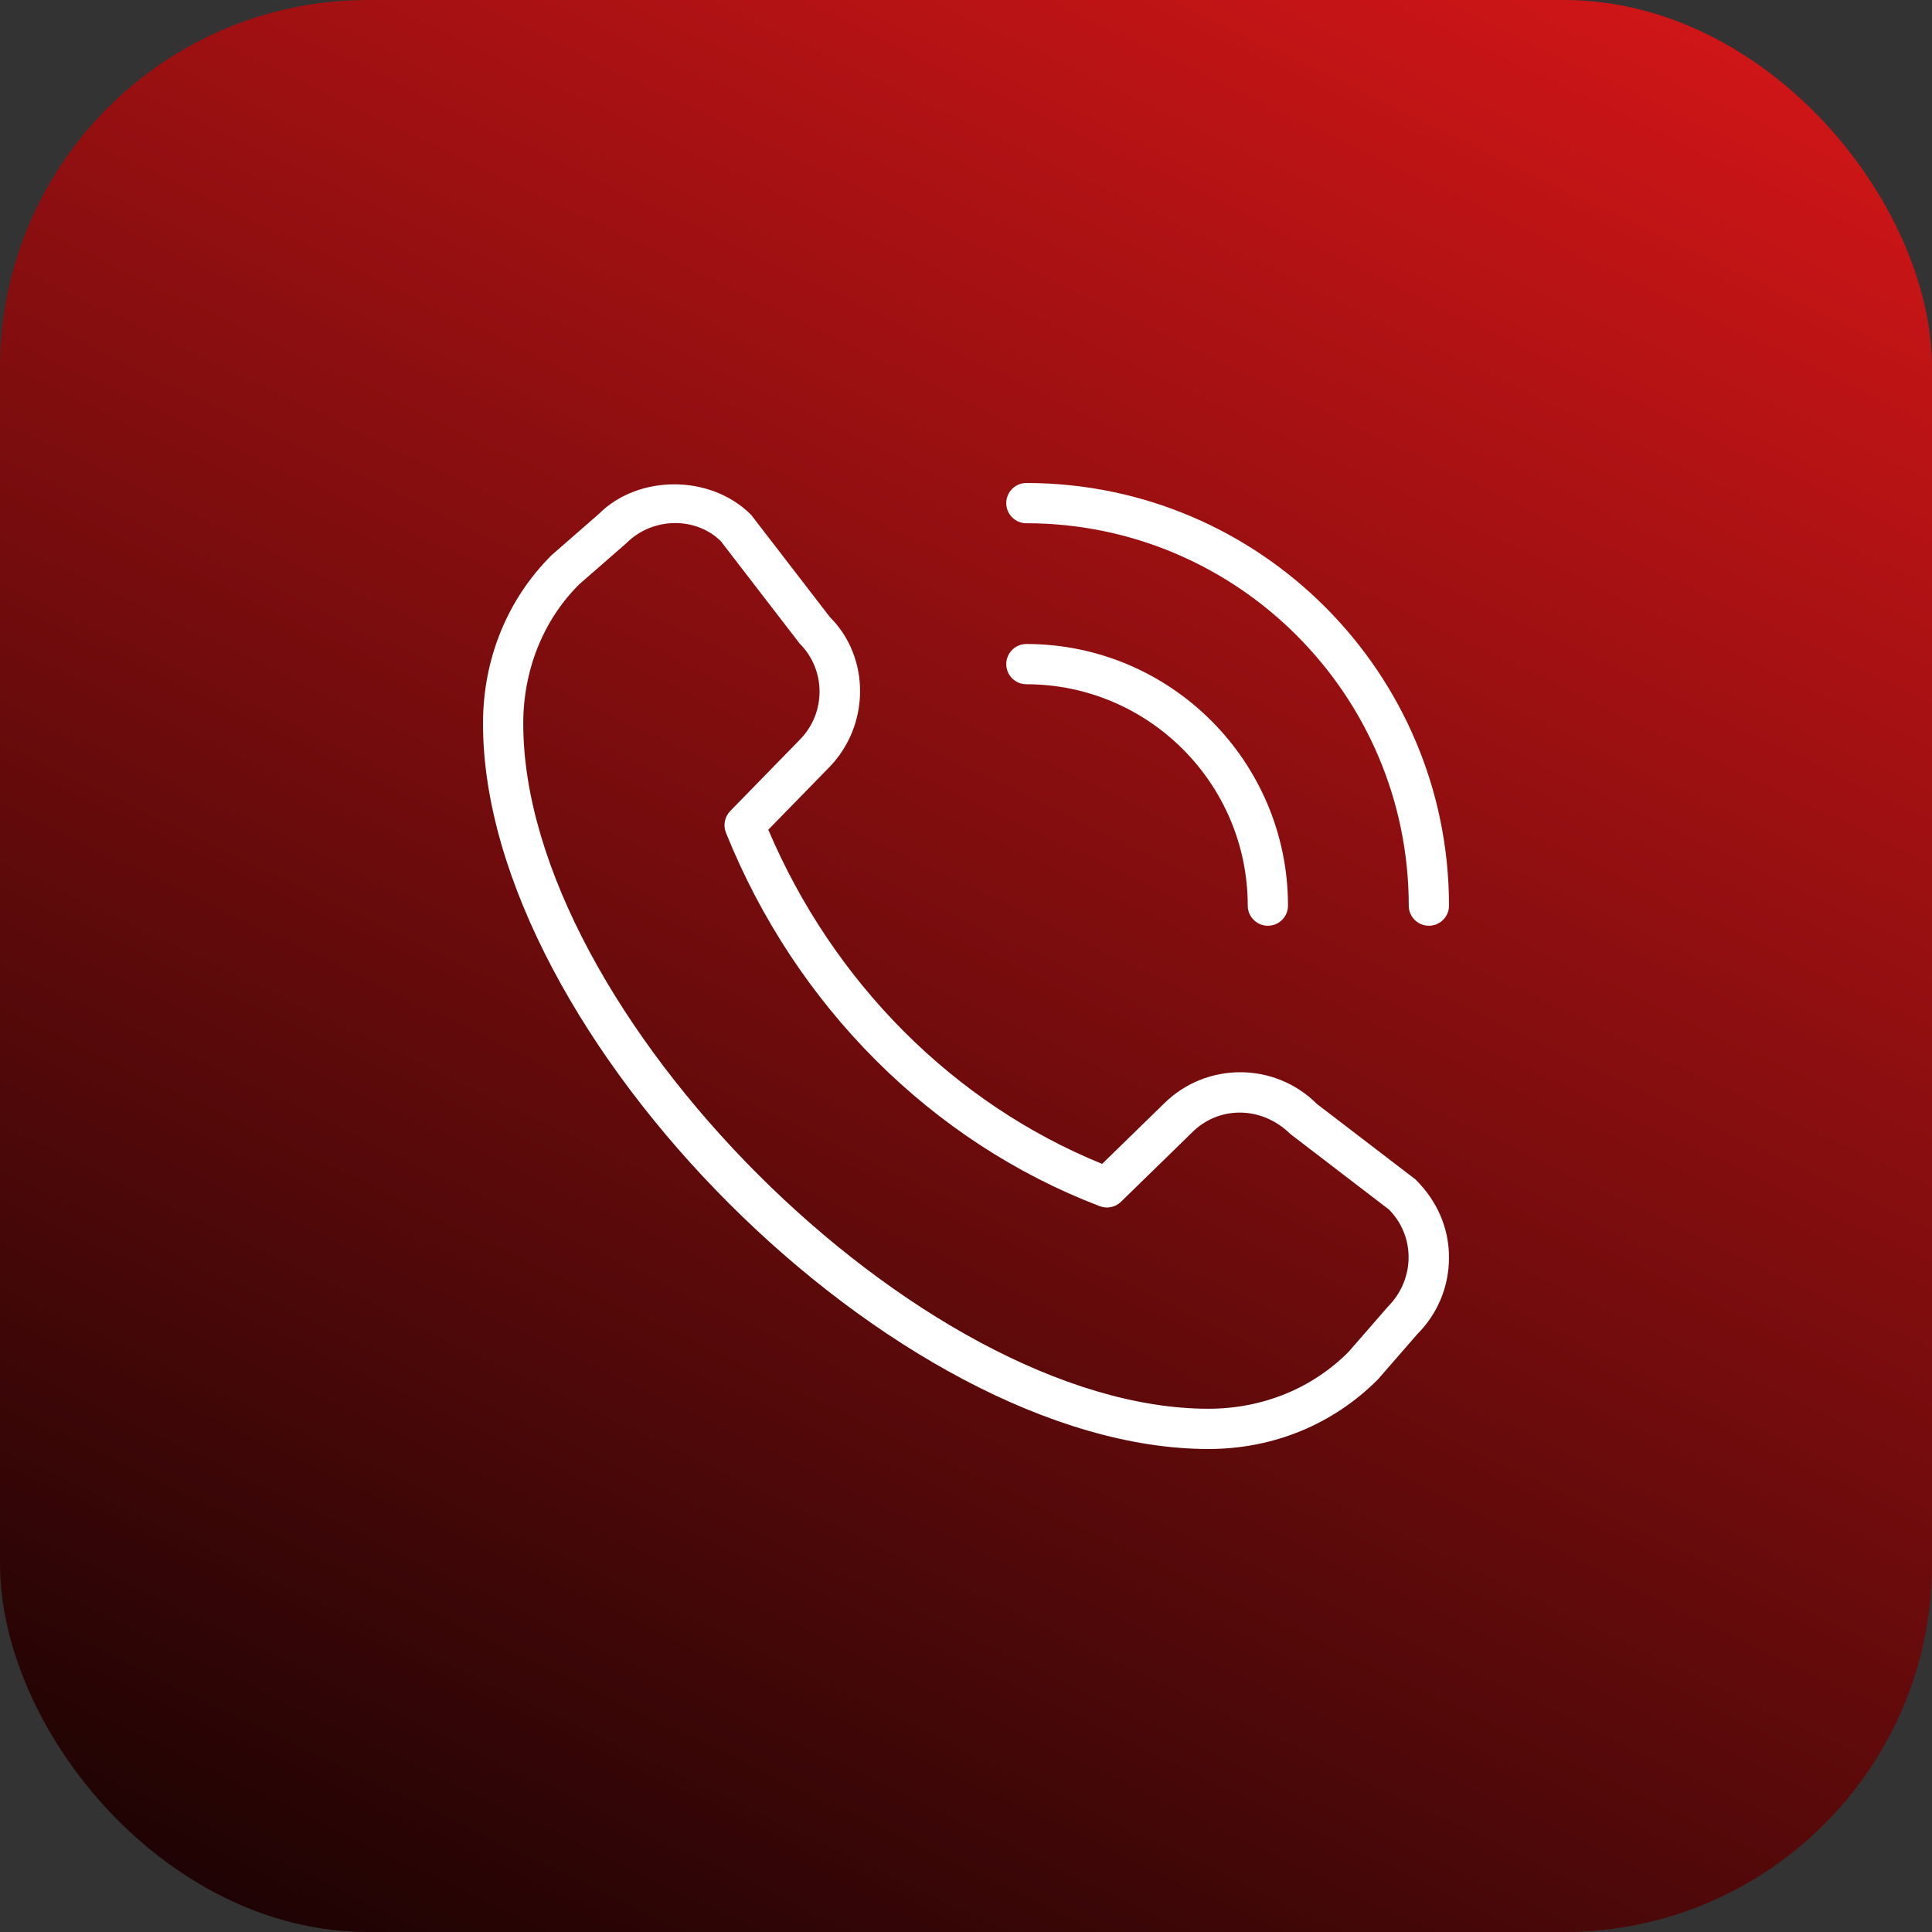 <svg width="42" height="42" viewBox="0 0 42 42" fill="none" xmlns="http://www.w3.org/2000/svg">
<rect x="0" y="0" width="42" height="42" fill="#333333" stroke="none"/>
<rect width="42" height="42" rx="8" fill="url(#paint0_linear_16253_3852)"/>
<g clip-path="url(#clip0_16253_3852)">
<path d="M31.062 20.125C30.821 20.125 30.625 19.929 30.625 19.688C30.625 15.104 26.896 11.375 22.312 11.375C22.071 11.375 21.875 11.179 21.875 10.938C21.875 10.696 22.071 10.5 22.312 10.5C27.379 10.5 31.5 14.621 31.5 19.688C31.5 19.929 31.304 20.125 31.062 20.125ZM28 19.688C28 16.552 25.448 14 22.312 14C22.071 14 21.875 14.196 21.875 14.438C21.875 14.679 22.071 14.875 22.312 14.875C24.966 14.875 27.125 17.034 27.125 19.688C27.125 19.929 27.321 20.125 27.562 20.125C27.804 20.125 28 19.929 28 19.688ZM29.955 29.987L30.811 29.003C31.255 28.558 31.5 27.967 31.5 27.338C31.5 26.71 31.255 26.118 30.768 25.637L28.627 23.998C27.71 23.081 26.218 23.08 25.3 23.995L23.959 25.302C20.739 23.991 18.116 21.365 16.702 18.037L18.004 16.703C18.922 15.785 18.922 14.291 18.042 13.416L16.328 11.191C15.438 10.301 13.866 10.322 13.02 11.171L11.993 12.067C11.029 13.025 10.5 14.326 10.5 15.729C10.5 22.509 19.491 31.5 26.271 31.5C27.674 31.5 28.974 30.971 29.955 29.987ZM15.67 11.765L17.384 13.99C17.961 14.567 17.961 15.506 17.381 16.087L15.874 17.632C15.754 17.756 15.717 17.94 15.781 18.101C17.294 21.868 20.255 24.828 23.907 26.221C24.066 26.282 24.246 26.245 24.368 26.127L25.913 24.62C25.913 24.62 25.916 24.617 25.917 24.616C26.476 24.055 27.408 24.02 28.052 24.653L30.192 26.292C30.768 26.869 30.768 27.807 30.172 28.406L29.315 29.39C28.521 30.187 27.439 30.625 26.271 30.625C20.006 30.625 11.375 21.994 11.375 15.729C11.375 14.561 11.813 13.479 12.589 12.705L13.617 11.808C13.911 11.514 14.298 11.371 14.68 11.371C15.046 11.371 15.407 11.504 15.671 11.766L15.67 11.765Z" fill="white"/>
</g>
<defs>
<linearGradient id="paint0_linear_16253_3852" x1="33.616" y1="-3.574" x2="6.848" y2="52.156" gradientUnits="userSpaceOnUse">
<stop stop-color="#D71618"/>
<stop offset="1"/>
</linearGradient>
<clipPath id="clip0_16253_3852">
<rect width="21" height="21" fill="white" transform="translate(10.5 10.5)"/>
</clipPath>
</defs>
</svg>
